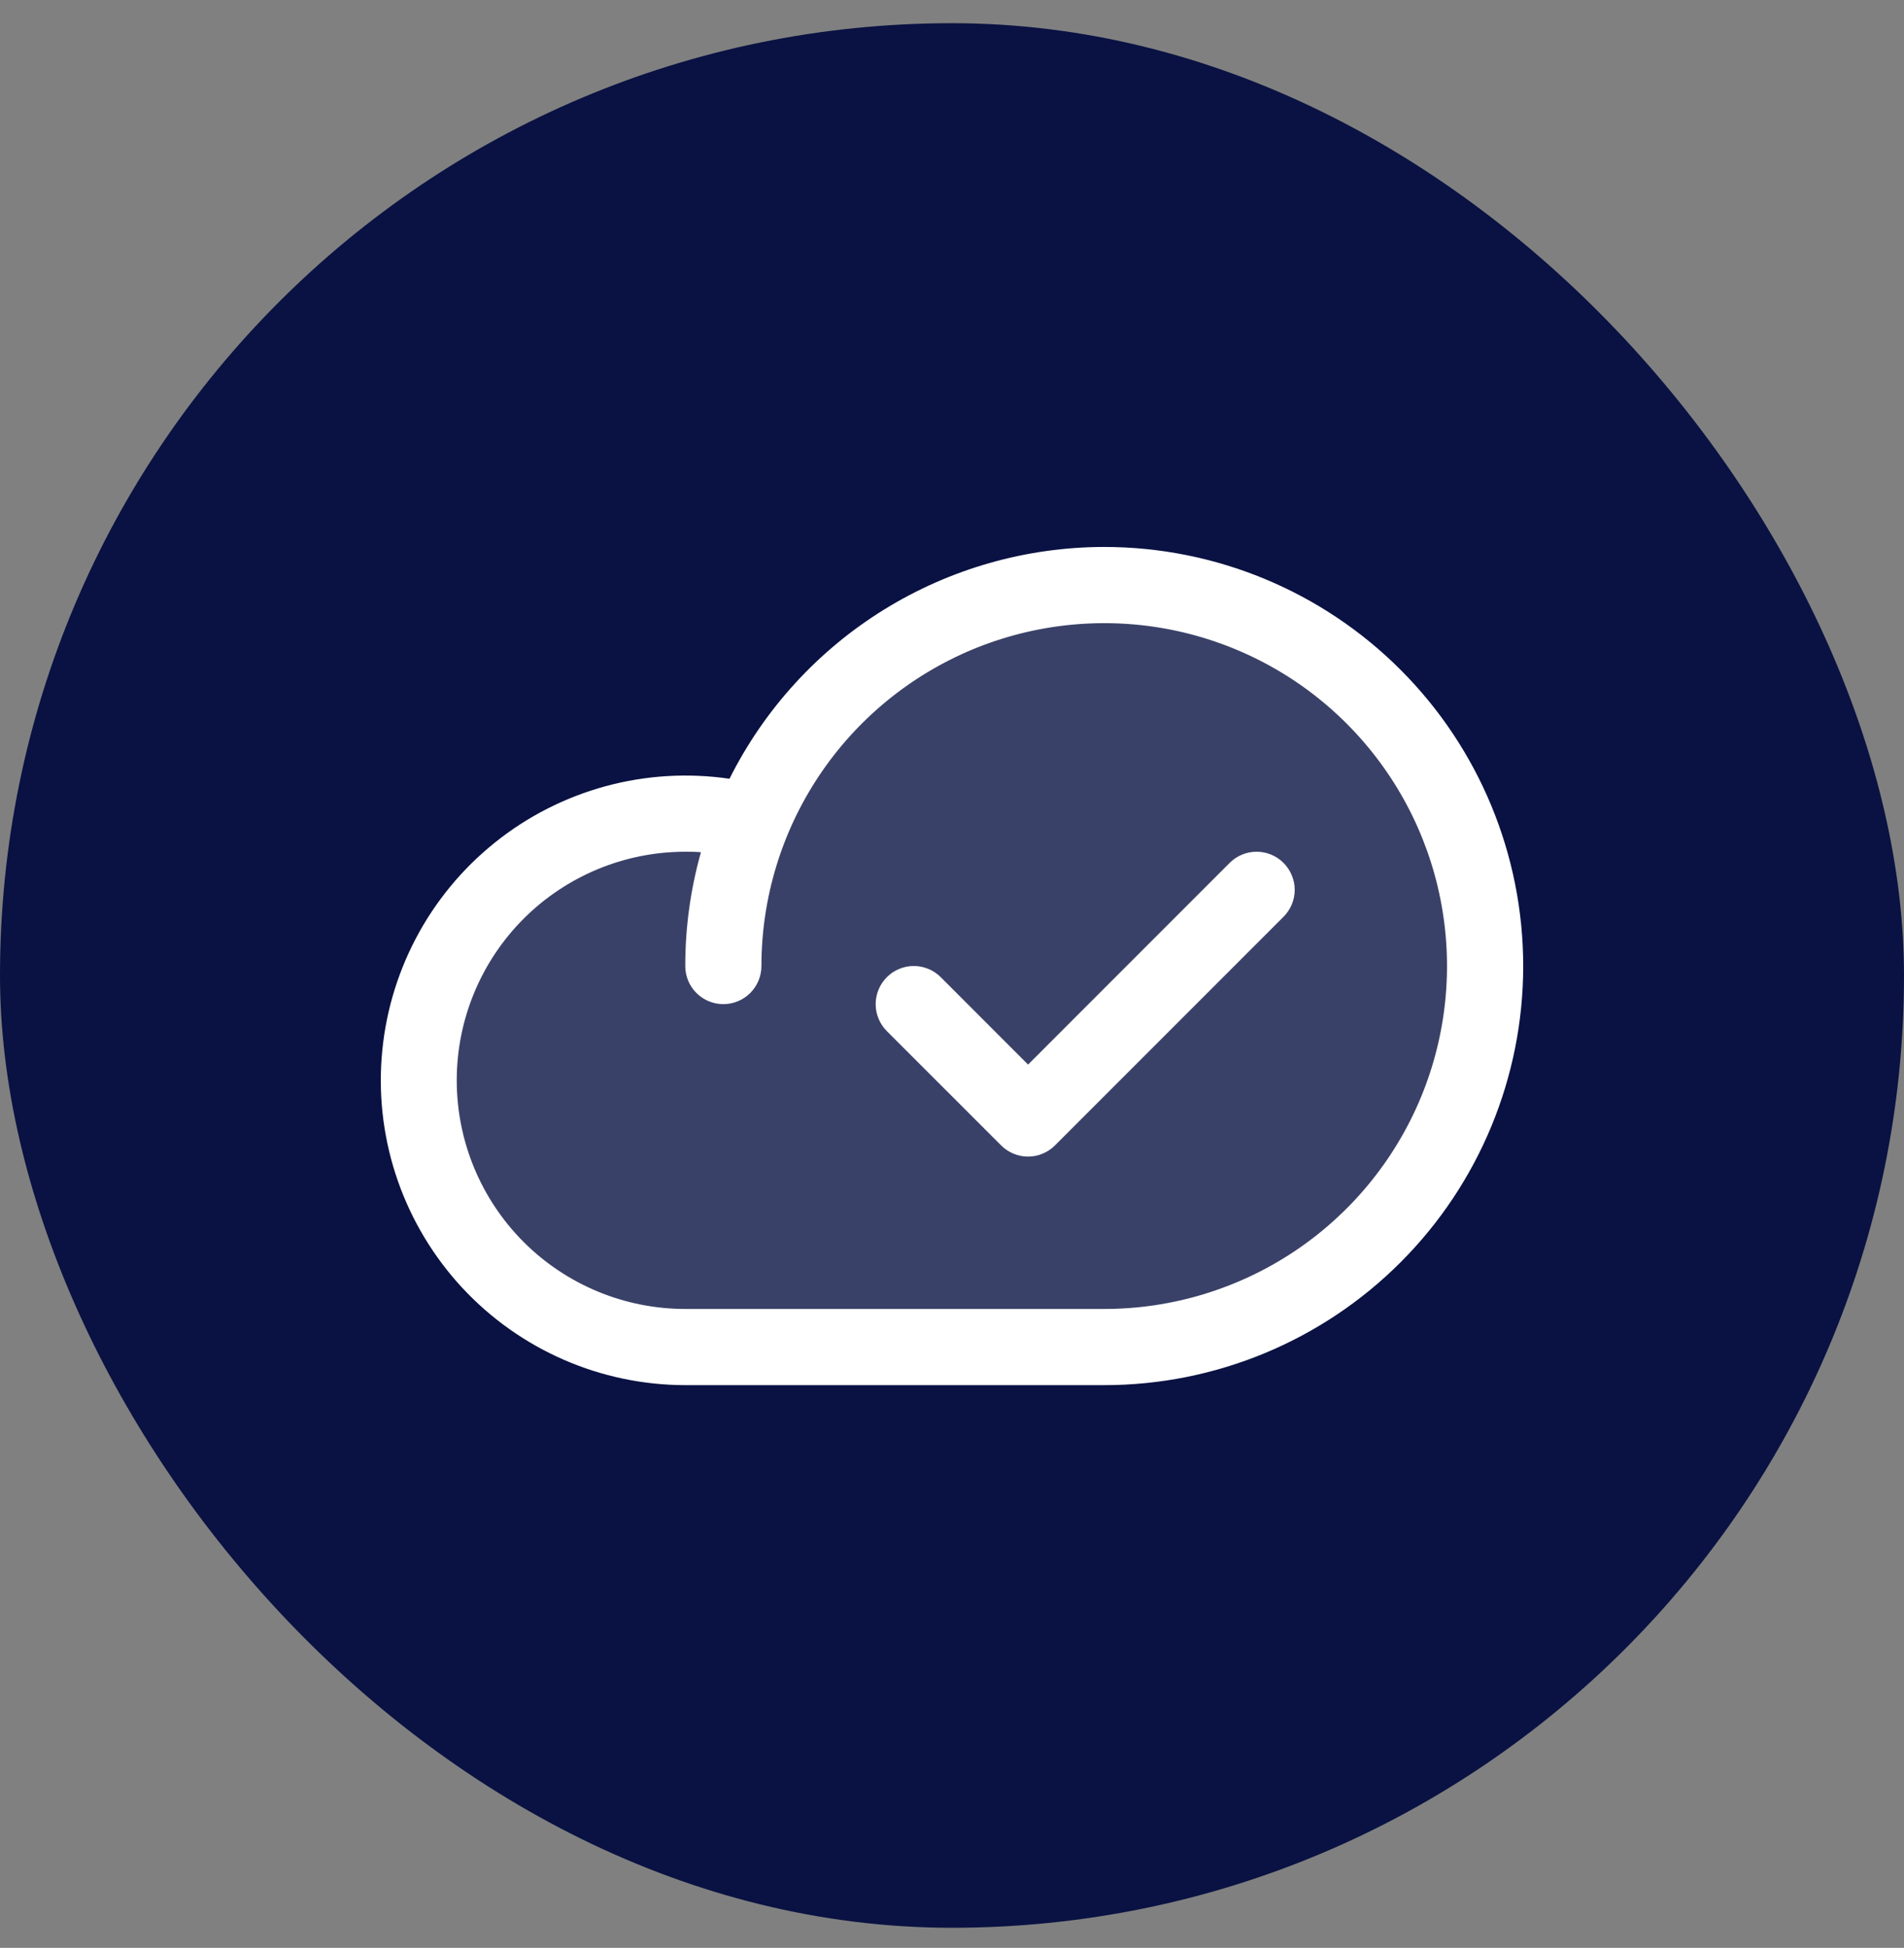 <svg width="44" height="45" viewBox="0 0 44 45" fill="none" xmlns="http://www.w3.org/2000/svg">
<rect x="0" y="0" width="44" height="45" fill="#808080" stroke="none"/>
<rect y="0.536" width="44" height="44" rx="22" fill="#091242"/>
<path opacity="0.2" d="M34.32 22.318C34.32 24.652 33.392 26.891 31.741 28.542C30.091 30.192 27.852 31.12 25.518 31.12H15.835C14.962 31.119 14.098 30.932 13.302 30.572C12.507 30.212 11.796 29.686 11.219 29.03C10.642 28.375 10.21 27.604 9.954 26.769C9.697 25.934 9.621 25.053 9.73 24.187C9.84 23.32 10.132 22.486 10.588 21.741C11.044 20.996 11.654 20.357 12.376 19.865C13.098 19.373 13.917 19.041 14.777 18.89C15.638 18.739 16.52 18.773 17.367 18.988V19C18.137 17.11 19.54 15.547 21.335 14.578C23.13 13.608 25.206 13.293 27.208 13.684C29.211 14.076 31.015 15.152 32.312 16.726C33.609 18.301 34.319 20.278 34.32 22.318Z" fill="white"/>
<path d="M25.518 12.636C23.72 12.637 21.957 13.139 20.428 14.084C18.899 15.03 17.663 16.383 16.858 17.991C15.901 17.851 14.925 17.91 13.991 18.164C13.058 18.419 12.187 18.862 11.433 19.468C10.678 20.074 10.057 20.828 9.607 21.685C9.158 22.541 8.889 23.481 8.819 24.446C8.748 25.411 8.877 26.38 9.198 27.293C9.519 28.205 10.024 29.042 10.682 29.751C11.341 30.46 12.138 31.025 13.025 31.412C13.912 31.799 14.868 31.999 15.836 32H25.518C28.086 32 30.549 30.98 32.364 29.164C34.18 27.349 35.2 24.886 35.2 22.318C35.2 19.75 34.18 17.287 32.364 15.472C30.549 13.656 28.086 12.636 25.518 12.636ZM25.518 30.24H15.836C14.435 30.24 13.092 29.683 12.101 28.693C11.111 27.702 10.555 26.359 10.555 24.959C10.555 23.558 11.111 22.215 12.101 21.224C13.092 20.234 14.435 19.677 15.836 19.677C15.957 19.677 16.078 19.677 16.198 19.689C15.957 20.545 15.835 21.429 15.836 22.318C15.836 22.551 15.928 22.775 16.093 22.94C16.259 23.105 16.483 23.198 16.716 23.198C16.949 23.198 17.173 23.105 17.338 22.94C17.503 22.775 17.596 22.551 17.596 22.318C17.596 20.751 18.061 19.22 18.931 17.917C19.802 16.614 21.039 15.599 22.486 14.999C23.934 14.4 25.527 14.243 27.063 14.548C28.6 14.854 30.012 15.608 31.119 16.716C32.227 17.824 32.982 19.236 33.287 20.772C33.593 22.309 33.436 23.902 32.837 25.349C32.237 26.797 31.222 28.034 29.919 28.905C28.616 29.775 27.085 30.24 25.518 30.24ZM29.661 19.935C29.743 20.017 29.808 20.114 29.852 20.221C29.897 20.327 29.92 20.442 29.92 20.558C29.92 20.673 29.897 20.788 29.852 20.895C29.808 21.001 29.743 21.099 29.661 21.18L24.38 26.461C24.299 26.543 24.201 26.608 24.095 26.652C23.988 26.697 23.873 26.72 23.758 26.72C23.642 26.72 23.527 26.697 23.42 26.652C23.314 26.608 23.216 26.543 23.135 26.461L20.494 23.821C20.329 23.656 20.236 23.432 20.236 23.198C20.236 22.965 20.329 22.741 20.494 22.575C20.659 22.41 20.883 22.317 21.117 22.317C21.351 22.317 21.575 22.41 21.74 22.575L23.758 24.594L28.416 19.935C28.498 19.853 28.595 19.788 28.702 19.744C28.808 19.699 28.923 19.677 29.039 19.677C29.154 19.677 29.269 19.699 29.376 19.744C29.483 19.788 29.58 19.853 29.661 19.935Z" fill="white"/>
</svg>
